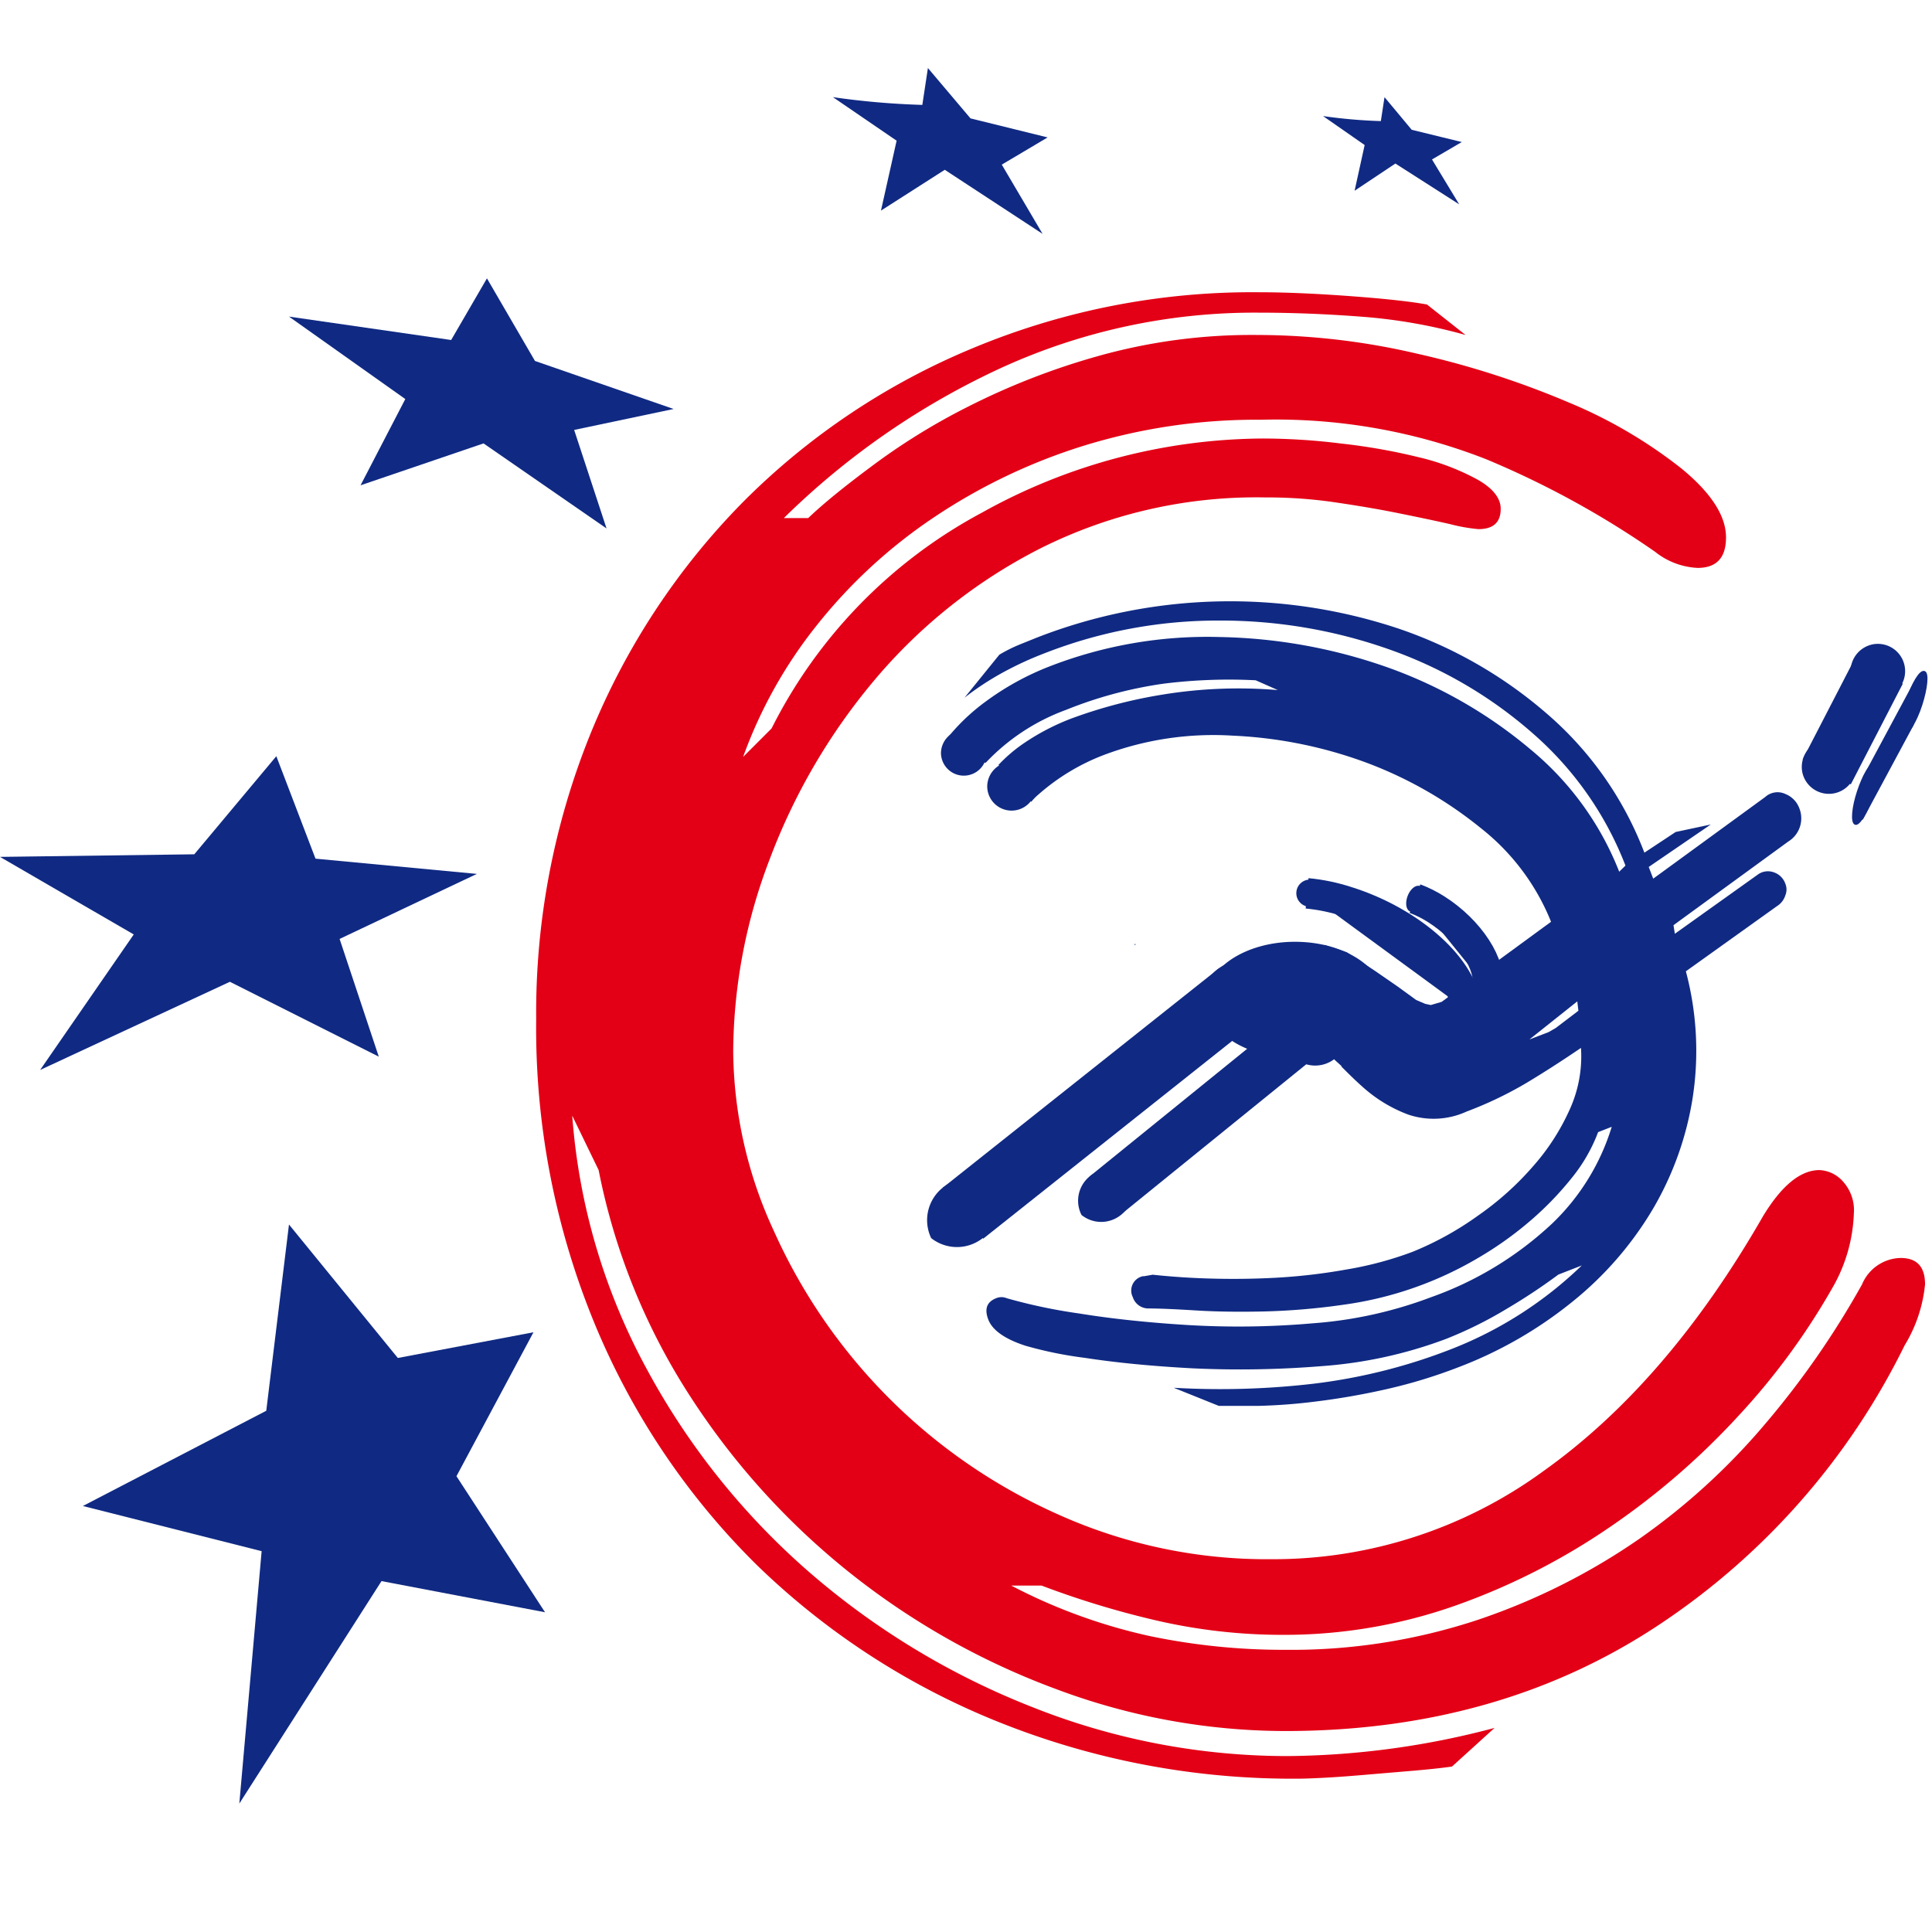 <svg width="180" height="180" fill="none" xmlns="http://www.w3.org/2000/svg"><g clip-path="url(#a)"><path fill-rule="evenodd" clip-rule="evenodd" d="M172.724 112.931a14.89 14.89 0 0 1-2.079 7.187 63.935 63.935 0 0 1-8.696 11.814 69.066 69.066 0 0 1-11.928 10.319 61.965 61.965 0 0 1-14.388 7.326 47.946 47.946 0 0 1-16.085 2.738 52.095 52.095 0 0 1-12.36-1.47 83.106 83.106 0 0 1-10.14-3.118H94.22a51.603 51.603 0 0 0 12.967 4.715 60.994 60.994 0 0 0 12.575 1.268 55.207 55.207 0 0 0 18.063-2.84 60.002 60.002 0 0 0 14.857-7.466 61.625 61.625 0 0 0 11.814-10.787 80.345 80.345 0 0 0 8.987-12.955 3.988 3.988 0 0 1 3.6-2.459c1.509 0 2.269.811 2.269 2.459a13.402 13.402 0 0 1-1.901 5.679 66.282 66.282 0 0 1-22.982 26.1c-9.904 6.549-21.473 9.828-34.707 9.836a60.975 60.975 0 0 1-21.283-3.878 69.527 69.527 0 0 1-19.204-10.788 68.674 68.674 0 0 1-14.945-16.479 59.948 59.948 0 0 1-8.557-21.118l-2.459-5.07a58.309 58.309 0 0 0 6.858 23.45 67.632 67.632 0 0 0 15.034 18.913 71.563 71.563 0 0 0 20.814 12.676 64.297 64.297 0 0 0 23.932 4.627 77.172 77.172 0 0 0 19.293-2.624l-3.967 3.6c-.888.127-2.054.253-3.499.38l-4.361.368c-1.445.127-2.776.228-3.967.291-1.192.064-1.99.089-2.371.089a73.434 73.434 0 0 1-28.09-5.299 69.291 69.291 0 0 1-22.513-14.64 68.088 68.088 0 0 1-15.033-22.348 72.255 72.255 0 0 1-5.489-28.47 69.238 69.238 0 0 1 5.07-26.62 66.32 66.32 0 0 1 14.185-21.55 65.636 65.636 0 0 1 21.422-14.349 67.625 67.625 0 0 1 26.62-5.21c2.649 0 5.578.14 8.797.38 3.22.241 5.514.507 6.896.761l3.6 2.84a49.607 49.607 0 0 0-9.646-1.7c-3.283-.253-6.49-.38-9.647-.38a56.712 56.712 0 0 0-24.084 5.198A71.53 71.53 0 0 0 73.026 48.27h2.27c1.352-1.293 3.295-2.881 5.83-4.766a59.841 59.841 0 0 1 8.988-5.577 66.409 66.409 0 0 1 12.105-4.728 52.955 52.955 0 0 1 14.945-1.99c5.016.013 10.013.6 14.895 1.749a82.168 82.168 0 0 1 14.096 4.538 44.353 44.353 0 0 1 10.495 6.148c2.772 2.273 4.158 4.415 4.158 6.426 0 1.89-.875 2.84-2.649 2.84a6.86 6.86 0 0 1-3.968-1.509 84.344 84.344 0 0 0-15.705-8.607 53.677 53.677 0 0 0-20.992-3.688 54.513 54.513 0 0 0-16.644 2.459 53.61 53.61 0 0 0-13.943 6.705 48.092 48.092 0 0 0-10.851 10.04 42.946 42.946 0 0 0-6.82 12.207l2.65-2.65a46.407 46.407 0 0 1 19.597-20.104 54.304 54.304 0 0 1 26.201-6.908c2.433.008 4.863.165 7.276.469 2.421.266 4.822.689 7.188 1.268a21.917 21.917 0 0 1 5.488 2.078c1.445.812 2.181 1.737 2.181 2.738 0 1.268-.698 1.89-2.079 1.89a16.105 16.105 0 0 1-2.65-.47c-1.394-.317-3.029-.659-4.918-1.04-1.889-.38-3.942-.722-6.148-1.039a43.532 43.532 0 0 0-6.135-.405 44.899 44.899 0 0 0-20.915 4.728A49.437 49.437 0 0 0 81.456 63.38a57.044 57.044 0 0 0-9.735 16.644 50.705 50.705 0 0 0-3.41 17.962 40.473 40.473 0 0 0 3.803 16.732 52.328 52.328 0 0 0 26.303 26.303 47.39 47.39 0 0 0 20.053 4.247 42.67 42.67 0 0 0 25.352-8.227c7.69-5.476 14.502-13.386 20.434-23.73 1.741-2.865 3.494-4.297 5.261-4.297.412.02.816.122 1.188.301.373.178.706.429.979.738a3.981 3.981 0 0 1 1.04 2.941" fill="#E30016"/><path fill-rule="evenodd" clip-rule="evenodd" d="M105.718 87.921a.645.645 0 0 1 0 .152l.089-.076a.429.429 0 0 0-.089-.076Zm61.897-12.676a2.265 2.265 0 0 0-1.267-1.267 1.712 1.712 0 0 0-1.889.278l-10.432 7.606-.419-1.09 5.781-3.955-3.271.697-2.915 1.927a32.225 32.225 0 0 0-9.076-12.942 41.367 41.367 0 0 0-13.868-7.948 49.639 49.639 0 0 0-33.617.836l-1.572.634c-.68.273-1.336.6-1.964.976l-3.245 4.006a26.366 26.366 0 0 1 3.638-2.383 31.557 31.557 0 0 1 3.802-1.75 44.363 44.363 0 0 1 16.479-3.054 47.091 47.091 0 0 1 15.934 2.788 40.681 40.681 0 0 1 13.234 7.847 31.298 31.298 0 0 1 8.493 12.194l-.583.57a28.04 28.04 0 0 0-8.278-11.408 43.086 43.086 0 0 0-13.234-7.605 49.62 49.62 0 0 0-15.769-2.853 40.56 40.56 0 0 0-15.857 2.764 25.54 25.54 0 0 0-5.882 3.245 18.94 18.94 0 0 0-3.803 3.689c.844.721 1.747 1.37 2.7 1.939.37-.002.738.023 1.103.076a19.457 19.457 0 0 1 7.466-4.918 38.742 38.742 0 0 1 9.102-2.447 49.126 49.126 0 0 1 8.581-.317l2.066.913a43.812 43.812 0 0 0-10.647.406 45.222 45.222 0 0 0-8.658 2.269 21.458 21.458 0 0 0-4.285 2.23 14.17 14.17 0 0 0-2.459 2.092c1.585.545 2.282 1.775 3.068 3.423.205-.254.434-.488.684-.697a19.978 19.978 0 0 1 6.123-3.69 28.964 28.964 0 0 1 11.991-1.786 41.053 41.053 0 0 1 12.486 2.535 38.025 38.025 0 0 1 10.648 6.11 21.078 21.078 0 0 1 6.503 8.695l-10.825 7.923-2.383 1.863-6.338 3.689c.659.659 1.267 1.268 2.04 1.952a13.313 13.313 0 0 0 4.196 2.535 7.377 7.377 0 0 0 5.438-.279 35.354 35.354 0 0 0 5.59-2.674c1.606-.964 3.296-2.05 5.071-3.258a11.947 11.947 0 0 1-1.04 5.717 20.835 20.835 0 0 1-3.435 5.324 27.657 27.657 0 0 1-5.07 4.551 29.313 29.313 0 0 1-6.123 3.397 32.716 32.716 0 0 1-6.135 1.648c-2.171.392-4.364.65-6.566.773a74.427 74.427 0 0 1-6.25.076 68.156 68.156 0 0 1-5.285-.355l-.799.14h-.114a1.365 1.365 0 0 0-.938 1.952 1.52 1.52 0 0 0 1.432 1.052c1.154 0 2.662.076 4.538.19 1.876.114 3.955.139 6.262.089a62.634 62.634 0 0 0 7.365-.622 33.592 33.592 0 0 0 12.676-4.423 32.73 32.73 0 0 0 4.741-3.385 29.556 29.556 0 0 0 3.879-4.006 15.287 15.287 0 0 0 2.459-4.271l1.268-.495a20.942 20.942 0 0 1-5.54 9 32.178 32.178 0 0 1-11.282 6.871 39.19 39.19 0 0 1-11.002 2.433 79.764 79.764 0 0 1-11.65.165c-3.735-.228-7.115-.587-10.141-1.077a50.692 50.692 0 0 1-6.743-1.42 1.268 1.268 0 0 0-1.002 0c-.862.342-1.103 1.001-.722 1.99.38.989 1.546 1.813 3.46 2.434 1.81.518 3.659.895 5.527 1.128 2.878.444 6.211.773 10.027.976 4.014.189 8.036.121 12.042-.203a41.293 41.293 0 0 0 11.586-2.535 37.605 37.605 0 0 0 5.692-2.827 54.62 54.62 0 0 0 4.779-3.169l2.18-.849a36.626 36.626 0 0 1-12.068 7.758 52.44 52.44 0 0 1-12.917 3.258 75.14 75.14 0 0 1-13.031.38l4.196 1.686h3.714a52.382 52.382 0 0 0 5.324-.406 66.105 66.105 0 0 0 6.427-1.115 47.565 47.565 0 0 0 6.896-2.092 38.66 38.66 0 0 0 10.609-6.11 32.053 32.053 0 0 0 7.467-8.607 29.485 29.485 0 0 0 3.726-10.458c.59-3.903.37-7.885-.646-11.7l8.683-6.21c.274-.225.477-.525.583-.863a1.417 1.417 0 0 0 0-1.09 1.712 1.712 0 0 0-1.09-1.065 1.597 1.597 0 0 0-1.508.241l-7.695 5.489-.127-.799 10.699-7.796a2.534 2.534 0 0 0 1.001-3.156ZM144.938 95.78l-.659.38-1.787.685 4.461-3.55.102.876-2.117 1.61Z" fill="#102A83"/><path d="m172.841 61.53-4.741 9.179 4.29 2.216 4.742-9.178-4.291-2.217Z" fill="#102A83"/><path d="m172.841 61.53-4.741 9.179 4.29 2.216 4.742-9.178-4.291-2.217Z" stroke="#102A83" stroke-width=".22"/><path fill-rule="evenodd" clip-rule="evenodd" d="M174.524 60.135a2.431 2.431 0 0 1 2.862 2.413 2.428 2.428 0 0 1-1.5 2.23 2.431 2.431 0 0 1-3.314-1.74 2.457 2.457 0 0 1 1.056-2.54c.272-.179.577-.302.896-.363" fill="#102A83"/><path d="M174.524 60.135a2.431 2.431 0 0 1 2.862 2.413 2.428 2.428 0 0 1-1.5 2.23 2.431 2.431 0 0 1-3.314-1.74 2.457 2.457 0 0 1 1.056-2.54c.272-.179.577-.302.896-.363Z" stroke="#102A83" stroke-width=".22"/><path fill-rule="evenodd" clip-rule="evenodd" d="M169.96 69.046a2.423 2.423 0 0 1 2.438 3.74 2.42 2.42 0 0 1-4.377-.875 2.456 2.456 0 0 1 1.939-2.865" fill="#102A83"/><path d="M169.96 69.046a2.423 2.423 0 0 1 2.438 3.74 2.42 2.42 0 0 1-4.377-.875 2.456 2.456 0 0 1 1.939-2.865Z" stroke="#102A83" stroke-width=".22"/><path fill-rule="evenodd" clip-rule="evenodd" d="m173.649 72.456 4.728-8.81-.19 3.867-4.728 8.797.19-3.854Z" fill="#102A83"/><path d="m173.649 72.456 4.728-8.81-.19 3.867-4.728 8.797.19-3.854Z" stroke="#102A83" stroke-width=".22"/><path fill-rule="evenodd" clip-rule="evenodd" d="M179.277 62.62c.342.114.216 1.483-.291 3.055-.507 1.571-1.268 2.738-1.572 2.61-.304-.126-.228-1.47.279-3.041.507-1.572 1.267-2.738 1.584-2.624" fill="#102A83"/><path d="M179.277 62.62c.342.114.216 1.483-.291 3.055-.507 1.571-1.268 2.738-1.572 2.61-.304-.126-.228-1.47.279-3.041.507-1.572 1.217-2.738 1.584-2.624Z" stroke="#102A83" stroke-width=".22"/><path fill-rule="evenodd" clip-rule="evenodd" d="M174.689 71.176c.354.114.228 1.47-.279 3.017-.507 1.546-1.268 2.713-1.572 2.535-.304-.177-.228-1.458.291-3.017.52-1.559 1.205-2.712 1.56-2.598" fill="#102A83"/><path d="M174.689 71.176c.354.114.228 1.47-.279 3.017-.507 1.546-1.268 2.713-1.572 2.535-.304-.177-.228-1.458.291-3.017.52-1.559 1.205-2.65 1.56-2.535Z" stroke="#102A83" stroke-width=".22"/><path d="m120.799 93.982-19.303 15.642 2.889 3.565 19.303-15.642-2.889-3.565Z" fill="#102A83"/><path fill-rule="evenodd" clip-rule="evenodd" d="M124.364 94.03a2.935 2.935 0 0 1 .945 3.272 2.942 2.942 0 1 1-4.608-3.271 2.637 2.637 0 0 1 3.663 0M105.212 109.597a2.927 2.927 0 0 1-.773 3.594 2.928 2.928 0 0 1-3.677.006 2.926 2.926 0 0 1 4.45-3.6Z" fill="#102A83"/><path d="M113.512 90.264 87.834 110.66l3.769 4.745 25.678-20.396-3.769-4.745Z" fill="#102A83"/><path fill-rule="evenodd" clip-rule="evenodd" d="M118.217 90.38a3.461 3.461 0 0 1-1.064 4.69c-1.636 1.268-3.803 1.268-4.843 0a3.864 3.864 0 0 1 1.065-4.723 3.866 3.866 0 0 1 4.842.02M92.675 110.675a3.878 3.878 0 0 1-5.92 4.677 3.879 3.879 0 0 1 5.92-4.703" fill="#102A83"/><path fill-rule="evenodd" clip-rule="evenodd" d="m125.036 99.368-.52-.47-.253-.24-.482-.482-.443-.216-1.065.317-.811-2.497-4.64-2.193-1.255-2.408-2.053-.925 3.777-1.585 3.068-.57 3.093-.051 2.028.672 2.611 1.724 2.13 1.47 1.724 1.255.836.355.52.114 1.001-.292.926.761-.355 1.927-4.703 2.142-5.134 1.192ZM121.779 83.231c1.263.119 2.509.378 3.714.773 6.022 1.889 10.978 6.338 11.092 10.065" fill="#102A83"/><path d="M121.779 83.231c1.263.119 2.509.378 3.714.773 6.022 1.889 10.978 6.338 11.092 10.065" stroke="#102A83" stroke-width="2.84"/><path fill-rule="evenodd" clip-rule="evenodd" d="M131.831 83.725c.692.26 1.354.592 1.978.99 3.105 1.964 5.235 5.247 4.753 7.338" fill="#102A83"/><path d="M131.831 83.725c.692.26 1.354.592 1.978.99 3.105 1.964 5.235 5.247 4.753 7.338" stroke="#102A83" stroke-width="2.84"/><path fill-rule="evenodd" clip-rule="evenodd" d="M132.275 82.546c.393.115.507.761.266 1.42-.24.66-.76 1.09-1.14.964-.381-.127-.507-.748-.267-1.42.241-.672.761-1.09 1.141-.964ZM121.855 81.963a1.267 1.267 0 1 1 .33 2.512 1.267 1.267 0 0 1-.33-2.512ZM120.65 87.744c4.589 0 8.303 2.42 8.303 5.412s-3.714 5.4-8.303 5.4c-4.588 0-8.29-2.42-8.29-5.4 0-2.979 3.714-5.412 8.29-5.412ZM89.86 68.007a2.13 2.13 0 1 1-2.192 2.142 2.18 2.18 0 0 1 2.193-2.142M94.322 70.986a2.269 2.269 0 1 1-2.345 2.269 2.307 2.307 0 0 1 2.345-2.27ZM26.924 114.084l-2.117 17.354-17.087 8.873 16.656 4.209-2.079 23.514 13.247-20.726 15.236 2.903-8.252-12.676 7.175-13.411-12.638 2.396-10.141-12.436ZM0 79.834l18.101-.241 7.644-9.14L29.395 80l15.035 1.42-12.79 6.058 3.65 10.965-13.867-6.972-17.684 8.215 8.722-12.626L0 79.834ZM26.924 29.497l15.11 2.18 3.334-5.742 4.474 7.695 12.917 4.474-9.266 1.952 3.017 9.178-11.46-7.923-11.459 3.904 4.17-8.036-10.837-7.682ZM77.603 9.05c2.76.4 5.54.64 8.328.723l.52-3.435 3.967 4.69 7.187 1.775-4.272 2.535 3.803 6.452-9.114-5.97-5.945 3.802 1.458-6.515-5.932-4.056ZM123.263 10.813c1.785.258 3.584.414 5.387.469l.342-2.231 2.535 3.042 4.665 1.14-2.776 1.623 2.535 4.183-5.945-3.802-3.802 2.535.938-4.26-3.879-2.7Z" fill="#102A83"/></g><defs><clipPath id="a"><path fill="#fff" d="M0 0h180v180H0z"/></clipPath></defs></svg>